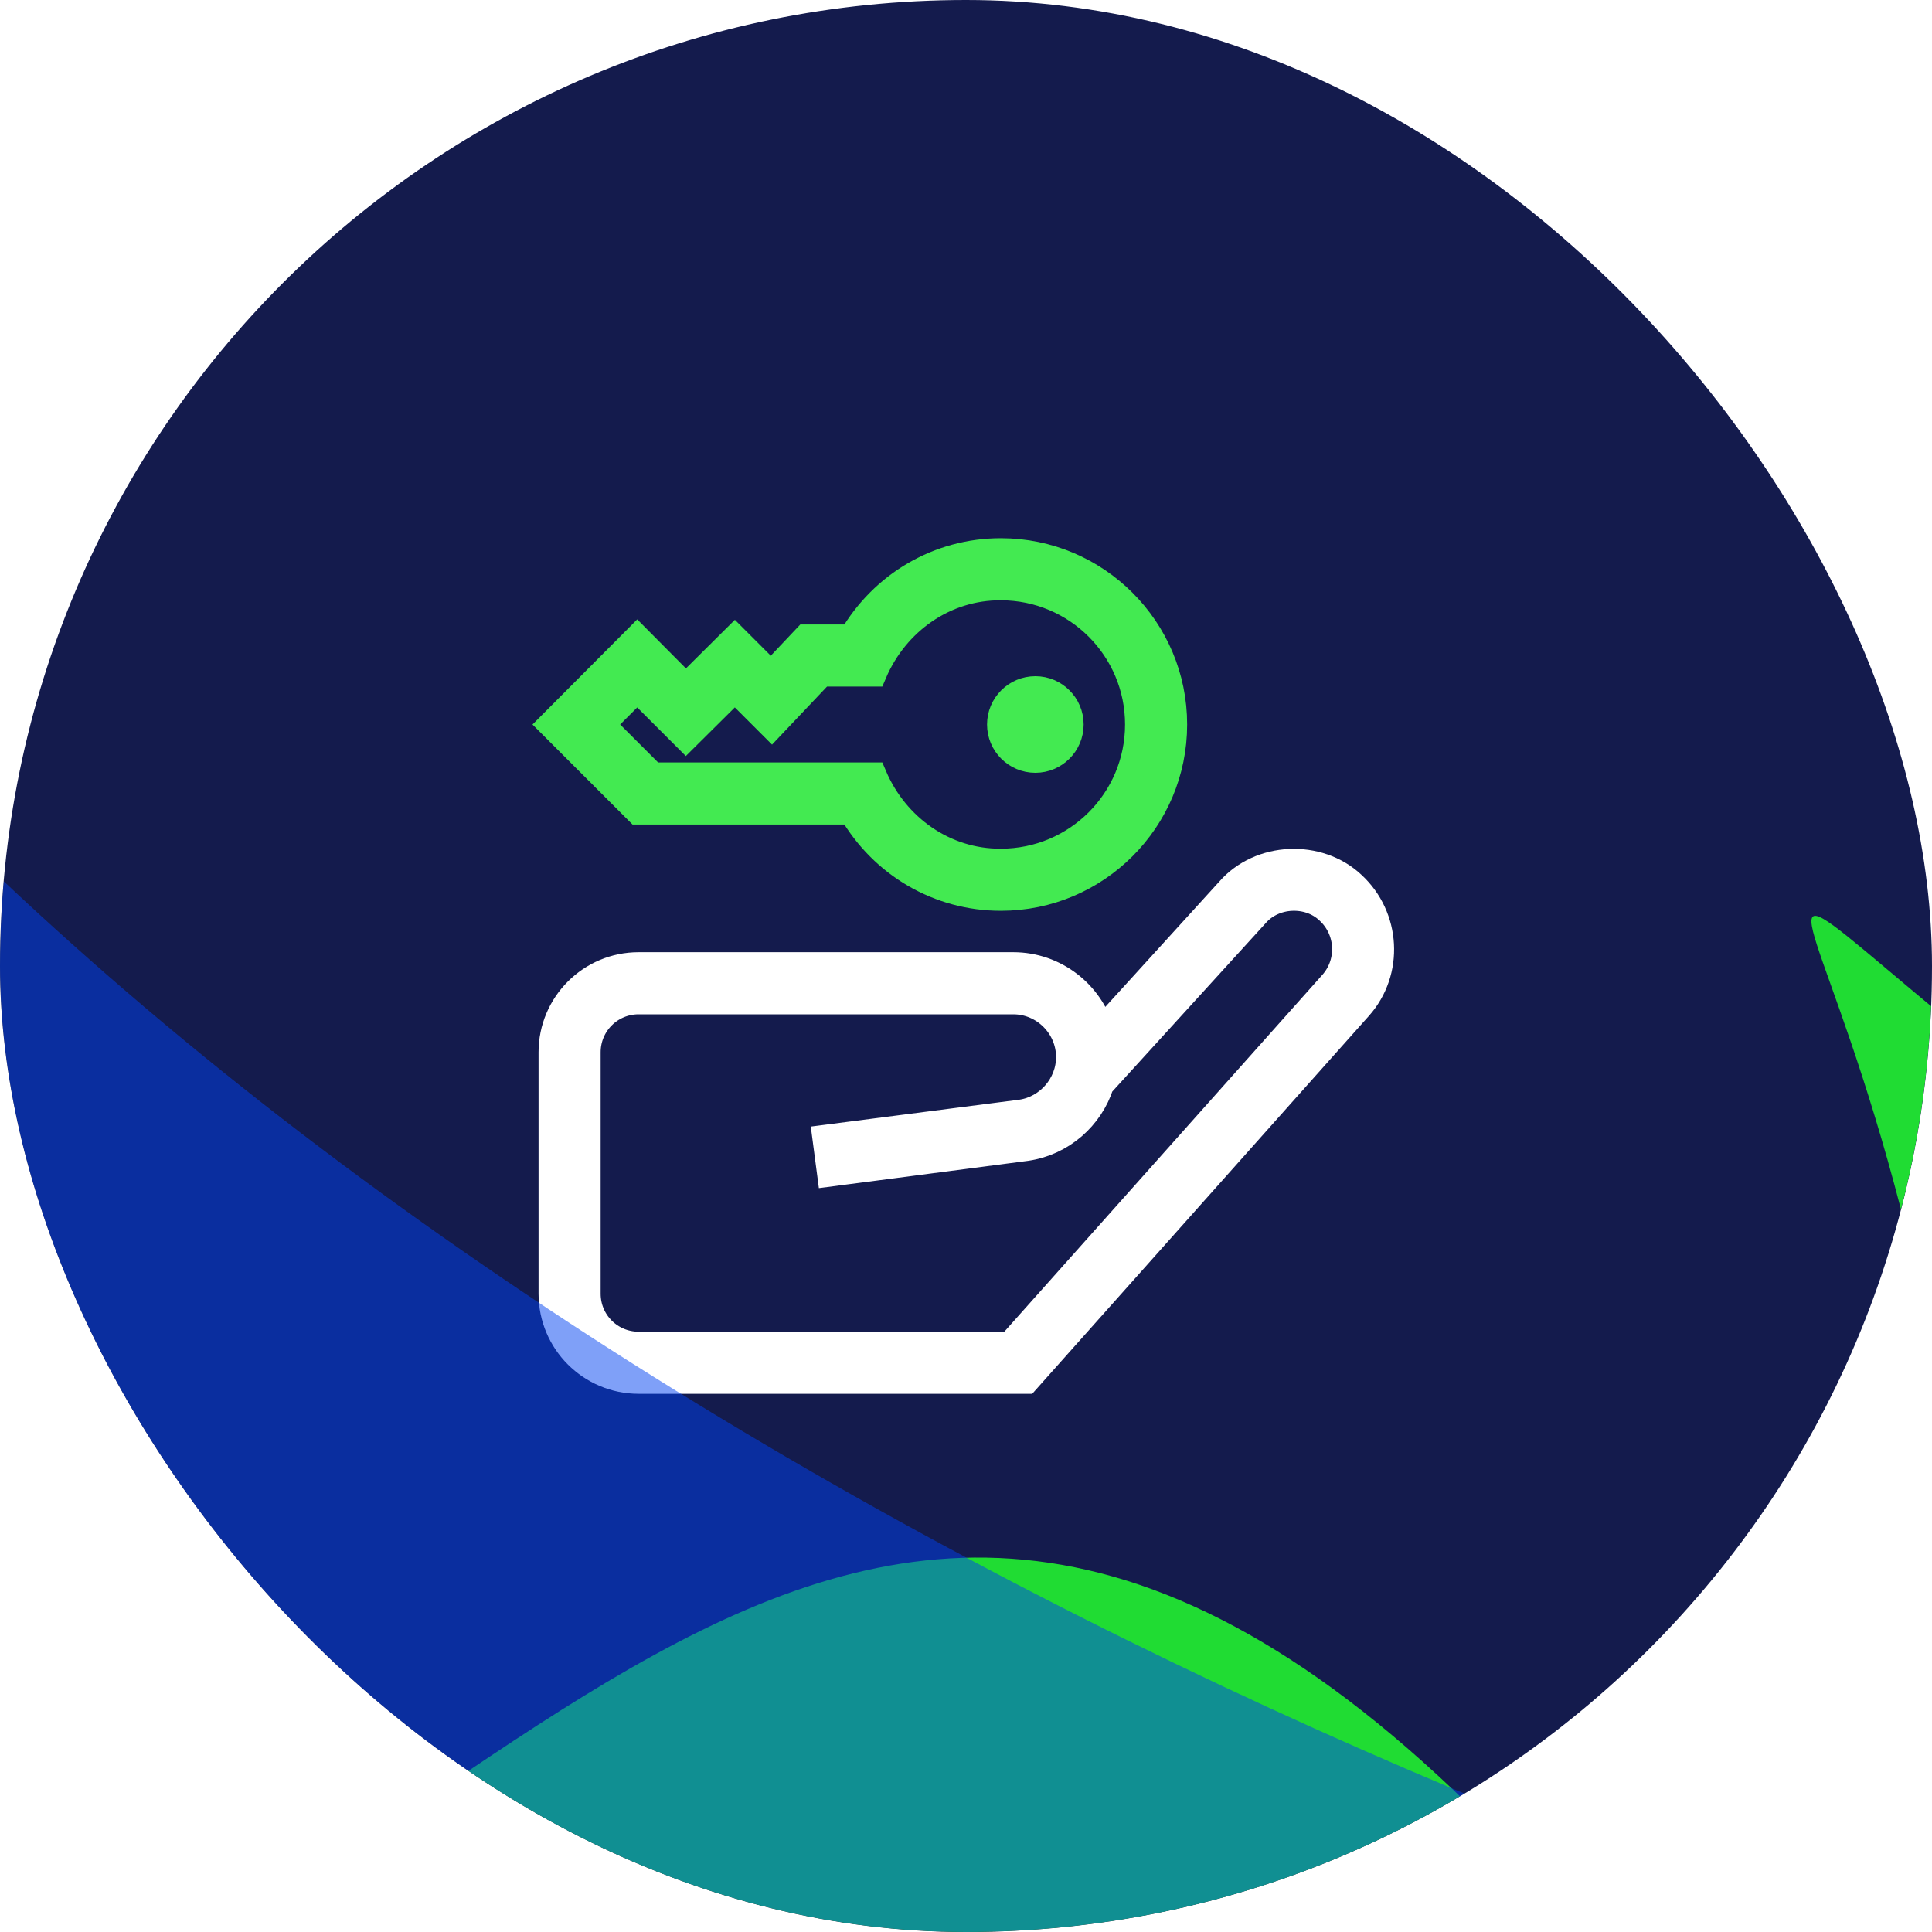 <svg width="56" height="56" viewBox="0 0 56 56" fill="none" xmlns="http://www.w3.org/2000/svg">
<g clip-path="url(#clip0_12729_45299)">
<rect width="56" height="56" rx="28" fill="#141B4D"/>
<path d="M39.19 25.65C38.21 24.73 36.53 24.8 35.64 25.82L31.91 29.92C31.6 28.82 30.58 28 29.37 28H18.51C17.13 28 16.01 29.12 16.01 30.5V37.5C16.01 38.88 17.13 40 18.51 40H29.74L39.38 29.18C40.29 28.16 40.2 26.58 39.19 25.65ZM38.63 28.52L29.29 39H18.51C17.68 39 17.01 38.33 17.01 37.5V30.5C17.01 29.67 17.68 29 18.51 29H29.37C30.27 29 31.01 29.74 31.01 30.64C31.01 31.45 30.4 32.15 29.61 32.27L23.95 33L24.08 33.99L29.75 33.25C30.77 33.1 31.59 32.37 31.89 31.43L36.39 26.49C36.92 25.88 37.93 25.83 38.52 26.39C39.13 26.95 39.18 27.9 38.63 28.52Z" fill="white" stroke="white" stroke-width="0.8"/>
<path d="M30.01 22C30.562 22 31.01 21.552 31.01 21C31.01 20.448 30.562 20 30.01 20C29.457 20 29.01 20.448 29.01 21C29.01 21.552 29.457 22 30.01 22Z" fill="#43EA51" stroke="#43EA51" stroke-width="0.8"/>
<path d="M29.01 16C27.22 16 25.6 16.95 24.7 18.5H23.37L22.35 19.58L21.3 18.53L19.88 19.94L18.47 18.52L16 21L18.5 23.5H24.7C25.6 25.05 27.22 26 29.01 26C31.77 26 34.01 23.76 34.01 21C34.01 18.24 31.77 16 29.01 16ZM29.01 25C27.38 25.01 25.95 24 25.31 22.5H18.91L17.41 21L18.47 19.94L19.88 21.35L21.3 19.94L22.37 21.01L23.8 19.5H25.31C25.95 18 27.38 16.99 29.01 17C31.22 17 33.01 18.79 33.01 21C33.01 23.21 31.22 25 29.01 25Z" fill="#43EA51" stroke="#43EA51" stroke-width="0.8"/>
<g filter="url(#filter0_f_12729_45299)">
<path d="M-5.094 60.979C-24.473 65.319 -20.241 67.267 -35.579 67.267C-38.422 91.061 -4.346 67.04 51.022 71.454C106.39 75.869 114.887 67.267 80.469 46.317C46.051 25.367 51.438 19.381 55.479 36.59C59.519 53.799 62.395 72.128 43.016 52.749C23.637 33.37 14.285 56.64 -5.094 60.979Z" fill="#20DC33"/>
</g>
<g opacity="0.5" filter="url(#filter1_f_12729_45299)">
<path d="M-72.33 111.654C-91.471 115.285 -147.073 121.117 -116.448 114.259C-74.565 104.88 -43.84 -18.343 -1.958 23.54C39.925 65.423 133.438 80.174 124.706 42.981C115.973 5.788 104.33 18.725 178.717 64.003C253.103 109.282 232.242 112.678 112.577 103.137C-5.178 93.748 -75.957 158.583 -72.33 111.654Z" fill="#0042F1"/>
</g>
</g>
<defs>
<filter id="filter0_f_12729_45299" x="-53.701" y="8.589" width="172.582" height="87.32" filterUnits="userSpaceOnUse" color-interpolation-filters="sRGB">
<feFlood flood-opacity="0" result="BackgroundImageFix"/>
<feBlend mode="normal" in="SourceGraphic" in2="BackgroundImageFix" result="shape"/>
<feGaussianBlur stdDeviation="8.979" result="effect1_foregroundBlur_12729_45299"/>
</filter>
<filter id="filter1_f_12729_45299" x="-157.813" y="-17.457" width="412.233" height="178.684" filterUnits="userSpaceOnUse" color-interpolation-filters="sRGB">
<feFlood flood-opacity="0" result="BackgroundImageFix"/>
<feBlend mode="normal" in="SourceGraphic" in2="BackgroundImageFix" result="shape"/>
<feGaussianBlur stdDeviation="16.171" result="effect1_foregroundBlur_12729_45299"/>
</filter>
<clipPath id="clip0_12729_45299">
<rect width="56" height="56" rx="28" fill="white"/>
</clipPath>
</defs>
</svg>
